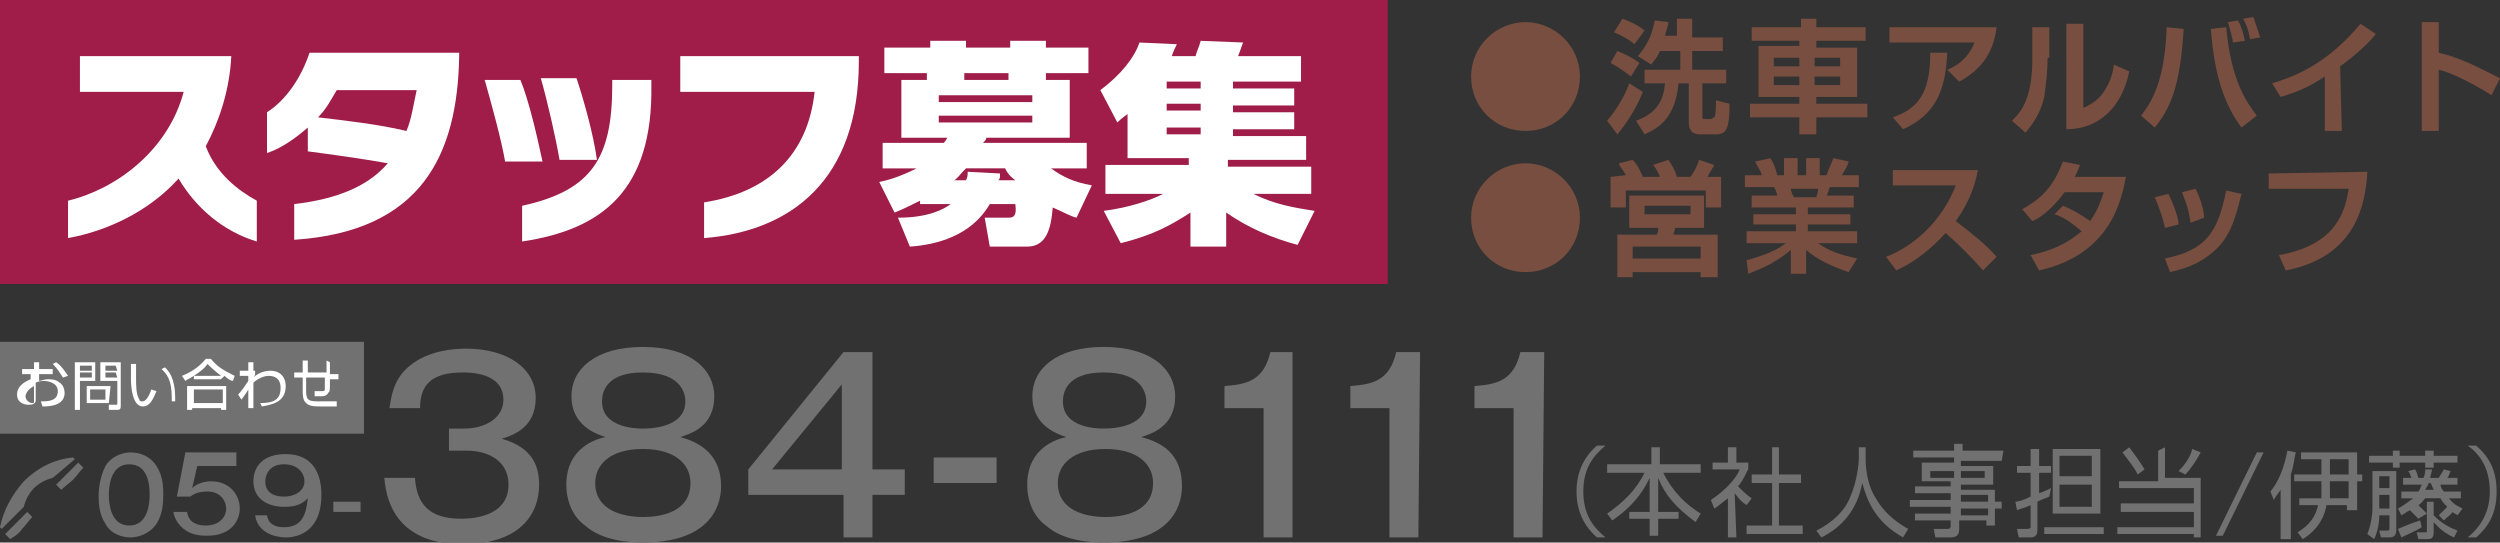 <?xml version="1.0" encoding="utf-8"?>
<!-- Generator: Adobe Illustrator 25.4.6, SVG Export Plug-In . SVG Version: 6.00 Build 0)  -->
<svg version="1.1" id="レイヤー_1" xmlns="http://www.w3.org/2000/svg" xmlns:xlink="http://www.w3.org/1999/xlink" x="0px"
	 y="0px" viewBox="0 0 147 31.9" style="enable-background:new 0 0 147 31.9;" xml:space="preserve">
<rect x="0" y="0" width="147" height="31.9" fill="#333333" stroke="none"/>
<style type="text/css">
	.st0{fill:#9F1D48;}
	.st1{fill:#FFFFFF;}
	.st2{fill:#774E3F;}
	.st3{fill:#727171;}
</style>
<rect y="0" class="st0" width="81.6" height="16.7"/>
<g>
	<path class="st1" d="M10.5,10.5C8.7,12.5,6.2,13.6,4,14v-2.2c2.9-0.7,5.9-3,6.8-6.4H4.7V3.3h8.9c-0.1,2-0.7,3.8-1.5,5.3
		c0.6,1.6,1.9,2.6,3,3.2v2.4C13.1,13.6,11.5,12.2,10.5,10.5z"/>
	<path class="st1" d="M17.3,14.1v-2.1c2.6-0.3,4.4-1.1,5.5-2.4c-1.7-0.3-3.2-0.5-4.7-0.7V7.5c-0.7,0.6-1.5,1.2-2.4,1.5V6.6
		c1.1-0.7,2-2,2.5-3.5H27v0.2C26.9,9.1,24.8,13.6,17.3,14.1z M19.8,5.3c-0.3,0.5-0.6,1.1-1.1,1.6c1.7,0.2,3.5,0.4,5.2,0.8
		c0.3-0.7,0.4-1.5,0.6-2.4H19.8z"/>
	<path class="st1" d="M29.7,9.5c-0.2-1.2-0.8-3.4-1.2-4.8h2.1c0.5,1.2,1,3.4,1.3,4.8H29.7z M30.7,14.2v-2.1c4.1-0.9,5.3-2.8,5.3-7.1
		V4.7h2.3V5C38.4,11.2,35.4,13.5,30.7,14.2z M32.9,9.4c-0.2-1.2-0.7-3.4-1.1-4.8h2.1c0.4,1.2,1,3.3,1.2,4.8H32.9z"/>
	<path class="st1" d="M41.4,14v-2.1c3.8-0.6,6.1-2.8,6.5-6.5H40V3.3h10.5v0.3C50.5,10.6,46.5,13.6,41.4,14z"/>
	<path class="st1" d="M54.1,11.8c-0.6,0.3-1,0.5-1.5,0.7l-0.9-1.8c0.5-0.1,1.2-0.3,2.2-0.8h-2V8.4h3.6c0.1-0.1,0.2-0.3,0.2-0.3h-2.7
		V4.7h1.5V4.3H52V2.8h2.7V2.4h2.1v0.4h2.6V2.4h2.1v0.4h2.5v1.5h-2.5v0.4h1.4v3.4H58c0,0.1-0.1,0.2-0.2,0.3h6.1v1.5h-2.1
		c0.7,0.5,1.3,0.8,2.4,1l-0.9,1.9c-0.4-0.1-0.7-0.3-1.4-0.6c-0.1,1.3-0.4,2.3-1.5,2.3h-2.2l-0.3-1.7h1.4c0.3,0,0.5-0.1,0.4-0.8h-1.5
		c-1.1,1.9-3.2,2.4-4.7,2.5l-0.7-1.7c1.8,0,2.7-0.5,3.1-0.8h-1.8L54.1,11.8L54.1,11.8z M55.2,5.6V6h5.5V5.6H55.2z M55.2,6.8v0.4h5.5
		V6.8H55.2z M56.8,10.6c0.1-0.2,0.1-0.3,0.1-0.5l1.9,0.1c0,0.3,0,0.3-0.1,0.4h1c-0.4-0.3-0.5-0.5-0.6-0.7h-2.3
		c-0.4,0.4-0.5,0.6-0.7,0.7L56.8,10.6L56.8,10.6z M59.3,4.7V4.3h-2.6v0.4H59.3z"/>
	<path class="st1" d="M73.1,2.5C73,2.7,73,2.8,72.8,3.3h3.7v1.5h-4v0.4h3.6v1h-3.6v0.4h3.6v1h-3.6v0.4h4.3v1.4h-4.6v0.4h4.9v1.6
		h-3.4c1.2,0.6,2.3,0.8,3.6,1l-1,2c-1.5-0.4-2.9-1-4.2-1.9v2h-2.1v-2c-1.1,0.7-2.1,1.3-4.1,1.8l-1-1.9c1.5-0.2,2.7-0.6,3.5-1h-3.4
		V9.7h4.9V9.3h-3.6V6.7c-0.1,0.1-0.3,0.2-0.6,0.5l-1-1.9c1.2-0.9,2-1.9,2.3-2.8l2.2,0.1c-0.1,0.2-0.2,0.4-0.3,0.7h1.4
		c0.1-0.4,0.2-0.5,0.3-0.9L73.1,2.5z M68.6,4.8v0.4h2V4.8H68.6z M68.6,6.1v0.4h2V6.1H68.6z M68.6,7.5v0.4h2V7.5H68.6z"/>
</g>
<g>
	<path class="st2" d="M92.9,4.5c0,1.8-1.4,3.2-3.2,3.2c-1.8,0-3.2-1.4-3.2-3.2c0-1.8,1.5-3.2,3.2-3.2C91.4,1.3,92.9,2.7,92.9,4.5z"
		/>
	<path class="st2" d="M96.6,5.4c-0.3,0.8-0.9,1.8-1.5,2.5l-0.6-0.8c0.6-0.7,1.1-1.6,1.3-2.2L96.6,5.4z M95.1,3
		c0.5,0.2,0.9,0.4,1.3,0.7l-0.5,0.8c-0.5-0.4-1-0.7-1.2-0.8L95.1,3z M95.4,1.1c0.5,0.2,0.8,0.3,1.3,0.7l-0.6,0.8
		c-0.2-0.2-0.7-0.5-1.2-0.7L95.4,1.1z M97.6,3c-0.2,0.5-0.4,0.6-0.5,0.8l-0.8-0.5c0.8-0.9,0.9-1.7,1-2.1l0.8,0.1
		c0,0.2-0.1,0.4-0.2,0.8h0.7V1.1h0.9v1.1h1.8V3h-1.8v1.1h2v0.8h-1.4v1.9c0,0.2,0,0.2,0.2,0.2h0.3c0.1,0,0.1-0.1,0.2-0.1
		c0.1-0.1,0.1-0.8,0.1-1l0.8,0.2c0,1.5-0.2,1.8-0.8,1.8h-0.9c-0.2,0-0.7,0-0.7-0.7V4.9h-0.6c-0.2,2-1.1,2.6-2,3l-0.5-0.8
		c0.5-0.2,1.6-0.6,1.7-2.2h-1.2V4.1h2.1V3H97.6z"/>
	<path class="st2" d="M105.8,7.9v-1h-2.9V6.1h2.9V5.7h-2.4V2.7h2.4V2.4H103V1.6h2.9V1.1h0.9v0.5h2.9v0.8h-2.9v0.4h2.4v2.9h-2.4v0.4
		h3v0.8h-3v1L105.8,7.9L105.8,7.9z M104.3,3.4v0.5h1.5V3.4H104.3z M104.3,4.5V5h1.5V4.5H104.3z M106.7,3.4v0.5h1.5V3.4H106.7z
		 M106.7,4.5V5h1.5V4.5H106.7z"/>
	<path class="st2" d="M117.4,1.6c-0.2,1.7-1.1,2.6-2.2,3.2l-0.7-0.7c0.5-0.2,1.2-0.6,1.6-1.6h-5V1.6H117.4z M111.3,6.9
		c1.4-0.5,2.2-1.3,2.2-3.8l1,0c-0.1,2.1-0.6,3.6-2.6,4.5L111.3,6.9z"/>
	<path class="st2" d="M120.4,3.4c0,0.8-0.1,1.6-0.2,2.3c-0.2,0.9-0.6,1.5-1.1,2.1l-0.8-0.7c0.4-0.4,1.2-1.1,1.2-3.6V1.6h1V3.4z
		 M122.4,6.4c0.4-0.2,0.9-0.4,1.3-1c0.2-0.3,0.5-0.8,0.6-1.6l0.9,0.4c-0.4,2-1.7,3.4-3.7,3.4V1.4h1V6.4z"/>
	<path class="st2" d="M125.9,6.8c0.7-0.9,1.4-2.2,1.5-5.2l1,0.1c-0.2,3.4-0.8,4.7-1.7,5.8L125.9,6.8z M130.9,1.6
		c0.3,3.2,1.2,4.4,1.8,5.2l-0.9,0.7c-0.9-1.2-1.6-2.9-1.8-5.8L130.9,1.6z M131.3,2.5c0-0.1-0.2-0.9-0.3-1.2l0.6-0.1
		c0.2,0.4,0.3,0.7,0.4,1.2L131.3,2.5z M132.3,2.3c-0.1-0.6-0.2-0.8-0.4-1.2l0.6-0.1c0.2,0.6,0.3,0.9,0.4,1.2L132.3,2.3z"/>
	<path class="st2" d="M137.7,7.7h-1V4.5c-0.9,0.6-1.6,0.9-2.6,1.2l-0.5-0.8c1.3-0.4,3.2-1.1,5.2-3.5l0.9,0.6c-0.3,0.4-1,1.1-2.1,1.9
		L137.7,7.7L137.7,7.7z"/>
	<path class="st2" d="M143.4,1.3v1.8c1.3,0.3,2.4,0.9,3.6,1.5l-0.5,1c-0.6-0.4-2.2-1.3-3.1-1.5v3.6h-1V1.3H143.4z"/>
	<path class="st2" d="M92.9,12.8c0,1.8-1.4,3.2-3.2,3.2c-1.8,0-3.2-1.4-3.2-3.2c0-1.8,1.5-3.2,3.2-3.2C91.4,9.6,92.9,11,92.9,12.8z"
		/>
	<path class="st2" d="M95.6,10.3c-0.2-0.4-0.4-0.5-0.4-0.7L96,9.4c0.2,0.2,0.4,0.5,0.6,1h1c-0.1-0.3-0.3-0.6-0.4-0.7l0.9-0.3
		c0.2,0.3,0.4,0.6,0.5,1h0.8c0.2-0.3,0.4-0.6,0.5-1l0.9,0.3c-0.1,0.2-0.3,0.5-0.4,0.7h0.8v1.8h-0.9v-1h-4.7v1h-0.9v-1.8L95.6,10.3
		L95.6,10.3z M100.2,11.5v1.9h-1.7c0,0.1-0.1,0.3-0.1,0.4h2.6v2.5H100v-0.3h-4v0.3h-0.9v-2.5h2.3c0.1-0.1,0.1-0.3,0.1-0.4h-1.7v-1.9
		H100.2z M96,14.5v0.7h4v-0.7H96z M96.7,12.1v0.5h2.7v-0.5H96.7z"/>
	<path class="st2" d="M102.7,15.3c1.1-0.3,1.8-0.6,2.3-1h-2.3v-0.7h2.9v-0.4h-2.5v-0.6h2.5v-0.4H103v-0.7h1.5c0-0.1-0.1-0.4-0.2-0.5
		h-1.7v-0.7h1c-0.1-0.3-0.2-0.4-0.4-0.8l0.9-0.2c0.2,0.3,0.3,0.6,0.4,1h0.4v-1h0.8v1h0.5v-1h0.8v1h0.4c0.1-0.3,0.3-0.7,0.4-1
		l0.9,0.2c0,0.1-0.2,0.5-0.4,0.8h1v0.7h-1.7c-0.1,0.2-0.1,0.4-0.2,0.5h1.6v0.7h-2.7v0.4h2.5v0.6h-2.5v0.4h2.9v0.7h-2.3
		c0.7,0.5,1.4,0.7,2.3,0.9l-0.5,0.8c-0.9-0.3-1.8-0.7-2.5-1.3v1.4h-0.9v-1.4c-0.6,0.5-1.2,0.9-2.5,1.4L102.7,15.3z M105.3,11.1
		c0,0.1,0.1,0.4,0.2,0.5h1.3c0-0.1,0.1-0.2,0.1-0.5H105.3z"/>
	<path class="st2" d="M110.9,15.1c1.6-0.6,3.3-2.1,4.1-4.2h-3.7V10h5c-0.1,0.5-0.3,1.6-1.3,3c0.9,0.7,1.7,1.3,2.4,2.1l-0.8,0.8
		c-0.7-0.8-1.4-1.5-2.2-2.2c-0.8,0.9-1.8,1.7-2.9,2.2L110.9,15.1z"/>
	<path class="st2" d="M121.3,12.1c0.3,0.1,0.9,0.4,1.6,0.9c0.5-0.7,0.7-1.4,0.8-1.7h-2.3c-0.8,1.1-1.6,1.6-1.9,1.7l-0.6-0.7
		c1.3-0.7,1.9-1.5,2.4-2.8l1,0.2c-0.1,0.3-0.2,0.5-0.3,0.7h3c-0.3,1.7-1.1,4.6-5.1,5.5l-0.5-0.9c0.4-0.1,1.7-0.3,3-1.4
		c-0.7-0.6-1.2-0.9-1.6-1L121.3,12.1z"/>
	<path class="st2" d="M127.3,13.4c-0.1-0.5-0.3-1.1-0.6-1.8l0.8-0.2c0.4,0.8,0.6,1.5,0.6,1.8L127.3,13.4z M127.3,15.2
		c2.4-0.5,3.1-1.5,3.6-4l0.9,0.2c-0.4,1.6-0.7,2.7-1.9,3.6c-0.9,0.7-1.9,0.9-2.3,1L127.3,15.2z M128.8,13.1
		c-0.1-0.9-0.4-1.5-0.5-1.8l0.8-0.2c0.3,0.6,0.5,1.3,0.5,1.7L128.8,13.1z"/>
	<path class="st2" d="M139.2,10.1c-0.1,1.8-0.6,5-4.8,5.8l-0.4-0.9c3.4-0.6,3.9-2.6,4.1-3.9h-4.7v-0.9L139.2,10.1L139.2,10.1z"/>
</g>
<g>
	<path class="st3" d="M9.2,27.4c0.4,0.6,0.4,1.3,0.4,1.7c0,0.3,0,1.1-0.4,1.7c-0.4,0.6-1.1,0.8-1.5,0.8c-0.8,0-1.3-0.4-1.5-0.8
		c-0.4-0.6-0.4-1.3-0.4-1.7c0-0.4,0.1-1.1,0.4-1.7c0.3-0.5,0.9-0.8,1.5-0.8C8.3,26.6,8.9,26.9,9.2,27.4z M6.4,29.1
		c0,0.5,0.1,1.8,1.2,1.8c1.1,0,1.2-1.3,1.2-1.8c0-0.6-0.1-1.8-1.2-1.8C6.5,27.3,6.4,28.6,6.4,29.1z"/>
	<path class="st3" d="M13.9,27.4h-2.3l-0.3,1.3c0.3-0.3,0.8-0.4,1.1-0.4c1.2,0,1.7,0.9,1.7,1.6c0,0.7-0.5,1.6-1.9,1.6
		c-0.3,0-0.9,0-1.4-0.4c-0.5-0.4-0.6-0.9-0.6-1h0.8c0.1,0.7,0.7,0.8,1.1,0.8c0.8,0,1.2-0.5,1.2-1c0-0.4-0.3-1-1.1-1
		c-0.6,0-0.9,0.2-1,0.3h-0.8l0.5-2.6h3V27.4z"/>
	<path class="st3" d="M15.7,30.3c0.1,0.6,0.6,0.7,1,0.7c1.1,0,1.3-0.8,1.4-1.7c-0.4,0.4-0.8,0.5-1.4,0.5c-1,0-1.8-0.5-1.8-1.5
		c0-0.9,0.6-1.6,1.9-1.6c1.7,0,2.1,1.3,2.1,2.4c0,2-1.2,2.5-2.1,2.5c-0.1,0-1.6,0-1.8-1.3L15.7,30.3L15.7,30.3z M15.6,28.3
		c0,0.8,0.7,0.9,1.1,0.9c0.6,0,1.2-0.3,1.2-0.9c0-0.5-0.4-1-1.2-1C15.7,27.3,15.6,28.1,15.6,28.3z"/>
	<path class="st3" d="M21.2,30.1h-1.6v-0.6h1.6V30.1z"/>
</g>
<g>
	<path class="st3" d="M4.3,28.2c0.2-0.2,0.4-0.5,0.6-0.7l-0.3-0.3l-1.3,1.3l0.3,0.3C3.8,28.6,4.1,28.4,4.3,28.2z"/>
	<path class="st3" d="M1.6,30.1l-1.3,1.3l0.3,0.3c0.3-0.2,0.5-0.3,0.7-0.6c0.2-0.2,0.4-0.5,0.6-0.7L1.6,30.1z"/>
	<path class="st3" d="M1.4,28.3C0.7,29.1,0.2,30,0,31l0.1,0.1l1.3-1.3c0.1-0.4,0.3-0.8,0.6-1.1c0.3-0.3,0.7-0.5,1.1-0.6L4.4,27
		l-0.1-0.1C3.2,27,2.2,27.5,1.4,28.3z"/>
</g>
<g>
	<g>
		<rect y="20.1" class="st3" width="21.4" height="5.4"/>
	</g>
	<g>
		<path class="st1" d="M2,21.3h0.3v0.4h0.8V22H2.3v0.4c0.1,0,0.3-0.1,0.5-0.1c0.2,0,0.5,0,0.7,0.2c0.2,0.1,0.3,0.4,0.3,0.6
			c0,0.8-1,0.8-1.3,0.8l-0.1-0.3c0.4,0,1,0,1-0.6c0-0.5-0.6-0.6-0.8-0.6c-0.1,0-0.3,0-0.5,0.1v1c0,0.1,0,0.3-0.4,0.3
			c-0.4,0-0.7-0.2-0.7-0.6s0.3-0.7,0.8-0.9V22H1.3v-0.3H2L2,21.3L2,21.3z M2,22.7c-0.4,0.2-0.5,0.5-0.5,0.6c0,0.2,0.2,0.4,0.4,0.4
			c0.1,0,0.1,0,0.1-0.1V22.7z M3.3,21.3c0.3,0.2,0.5,0.5,0.7,0.8l-0.3,0.1c-0.2-0.3-0.3-0.5-0.6-0.8L3.3,21.3z"/>
		<path class="st1" d="M5.6,21.3v1.1H4.7v1.7H4.4v-2.8C4.4,21.3,5.6,21.3,5.6,21.3z M5.4,21.5H4.7v0.3h0.7V21.5L5.4,21.5z M5.4,21.9
			H4.7v0.3h0.7V21.9L5.4,21.9z M6.4,23.7H5.1v-1h1.4L6.4,23.7L6.4,23.7z M6.2,22.9H5.3v0.6h0.9V22.9z M7.1,23.8c0,0.2,0,0.3-0.2,0.3
			H6.4l0-0.3l0.4,0c0.1,0,0.1,0,0.1-0.1v-1.3H5.9v-1.1h1.2L7.1,23.8L7.1,23.8z M6.8,21.5H6.2v0.3h0.7L6.8,21.5L6.8,21.5z M6.8,21.9
			H6.2v0.3h0.7L6.8,21.9L6.8,21.9z"/>
		<path class="st1" d="M8,21.4C8,21.6,8,21.9,8,22.2c0,0.5,0,1,0.2,1.3c0,0.1,0.1,0.1,0.2,0.1c0.2,0,0.4-0.4,0.5-0.7L9.2,23
			c-0.2,0.5-0.4,0.9-0.8,0.9c-0.6,0-0.7-1.1-0.7-1.6c0-0.3,0-0.6,0-0.9L8,21.4z M10.1,23.6c0-0.1,0-0.1,0-0.2c0-1.1-0.3-1.4-0.6-1.7
			l0.2-0.1c0.2,0.2,0.6,0.6,0.6,1.8c0,0.1,0,0.1,0,0.2L10.1,23.6z"/>
		<path class="st1" d="M13,22.3h-1.6v-0.2c-0.3,0.2-0.4,0.2-0.5,0.3l-0.2-0.3c0.5-0.2,1-0.5,1.4-1h0.3c0.4,0.5,0.8,0.7,1.4,1
			l-0.1,0.3c-0.1,0-0.3-0.1-0.5-0.3L13,22.3L13,22.3z M13.3,22.7v1.4h-0.3V24h-1.7v0.1h-0.3v-1.4H13.3z M13.1,22.9h-1.7v0.8h1.7
			V22.9z M13,22.1c-0.4-0.3-0.7-0.6-0.8-0.7c-0.2,0.3-0.5,0.5-0.8,0.7H13z"/>
		<path class="st1" d="M15.3,23.7c0.8,0,1.2-0.2,1.2-0.9c0-0.5-0.3-0.7-0.7-0.7c-0.4,0-0.8,0.3-0.9,0.4l0,1.5h-0.3l0-1.1
			c-0.1,0.2-0.2,0.3-0.4,0.6L14,23.2c0.2-0.2,0.4-0.5,0.6-0.8l0-0.3l-0.5,0v-0.3h0.5l0-0.5h0.3l0,0.5l0.1,0V22
			c0,0.1-0.1,0.2-0.1,0.2c0.3-0.3,0.7-0.4,1-0.4c0.6,0,0.9,0.4,0.9,0.9c0,1-0.9,1.1-1.4,1.2L15.3,23.7z"/>
		<path class="st1" d="M19.4,21.3c0,0.1,0,0.6,0,0.7l0.5,0v0.3l-0.5,0c0,0.7,0,0.7-0.1,0.8c-0.1,0.2-0.3,0.2-0.4,0.2
			c-0.1,0-0.3,0-0.4,0V23c0.1,0,0.2,0,0.4,0c0.1,0,0.2,0,0.2-0.1c0-0.1,0-0.1,0-0.7l-1.1,0l0,0.8c0,0.6,0.2,0.6,0.9,0.6
			c0.5,0,0.7,0,0.9,0l0,0.3c-0.1,0-0.3,0-0.8,0c-0.5,0-0.8,0-1-0.2c-0.1-0.1-0.2-0.2-0.2-0.7v-0.8l-0.5,0l0-0.3l0.5,0v-0.7h0.3
			l0,0.7l1.1,0c0-0.4,0-0.6,0-0.7L19.4,21.3z"/>
	</g>
</g>
<g>
	<path class="st3" d="M94.4,26.2c-0.7,0.6-1.3,1.3-1.3,2.7c0,1.4,0.6,2.1,1.3,2.7h-0.5c-0.8-0.7-1.2-1.6-1.2-2.7
		c0-1.1,0.4-2,1.2-2.7H94.4z"/>
	<path class="st3" d="M97.1,27.3v-1h0.5v1h2.4v0.5h-2.2c0.6,1.2,1.4,1.9,2.2,2.4l-0.3,0.5c-1.2-0.9-1.8-1.6-2.2-2.6v2h1.2v0.4h-1.2
		v1h-0.5v-1h-1.2v-0.4h1.2v-2c-0.2,0.4-0.7,1.5-2.2,2.5l-0.3-0.4c1-0.7,1.7-1.4,2.2-2.4h-2.2v-0.5C94.7,27.3,97.1,27.3,97.1,27.3z"
		/>
	<path class="st3" d="M102.1,31.6h-0.5v-2.3c-0.4,0.3-0.6,0.5-0.8,0.6l-0.2-0.5c0.9-0.6,1.5-1.3,1.7-1.8h-1.6v-0.4h0.9v-0.9h0.5v0.9
		h0.7v0.4c-0.1,0.1-0.2,0.5-0.6,1c0.3,0.3,0.5,0.5,0.8,0.7l-0.3,0.4c-0.3-0.2-0.4-0.3-0.7-0.7L102.1,31.6L102.1,31.6z M104.6,26.3
		v1.6h1.3v0.5h-1.3v2.5h1.4v0.5h-3.3v-0.5h1.5v-2.5h-1.2v-0.5h1.2v-1.6L104.6,26.3L104.6,26.3z"/>
	<path class="st3" d="M109.7,26.3V27c0,0.8,0.2,1.7,0.6,2.3c0.4,0.7,1,1.3,1.9,1.8l-0.3,0.5c-1.6-0.9-2.1-2.1-2.4-3.2
		c-0.3,1.6-1.2,2.6-2.4,3.2l-0.3-0.4c1-0.5,1.7-1.2,2-2c0.4-0.9,0.5-2,0.5-2.2v-0.7L109.7,26.3L109.7,26.3z"/>
	<path class="st3" d="M117.7,27.1h-2.4v0.3h1.9v1.1h-1.9v0.3h2v0.7h0.4v0.4h-0.4v1h-0.5v-0.3h-1.6v0.5c0,0.3-0.1,0.5-0.5,0.5h-0.9
		l-0.1-0.5l0.8,0c0.1,0,0.2,0,0.2-0.2v-0.3h-2.1v-0.4h2.1v-0.4h-2.4v-0.4h2.4v-0.4h-2.1v-0.4h2.1v-0.3H113v-1.1h1.9v-0.3h-2.4v-0.4
		h2.4v-0.4h0.5v0.4h2.4L117.7,27.1L117.7,27.1z M114.9,27.7h-1.4v0.4h1.4V27.7z M116.7,27.7h-1.4v0.4h1.4V27.7z M116.9,29.1h-1.6
		v0.4h1.6V29.1z M116.9,29.9h-1.6v0.4h1.6V29.9z"/>
	<path class="st3" d="M120.5,29.2c-0.2,0.1-0.3,0.1-0.7,0.3v1.6c0,0.2,0,0.5-0.4,0.5h-0.7l-0.1-0.5l0.6,0c0.2,0,0.2-0.1,0.2-0.1
		v-1.3c-0.4,0.2-0.6,0.2-0.8,0.3l-0.1-0.5c0.2,0,0.5-0.1,0.9-0.3v-1.4h-0.8v-0.4h0.8v-1h0.5v1h0.7v0.4h-0.7V29
		c0.3-0.1,0.5-0.2,0.7-0.3L120.5,29.2z M123.7,31.4h-3.5v-0.4h3.5V31.4z M123.5,30.2h-2.8v-3.8h2.8L123.5,30.2L123.5,30.2z
		 M123,26.8h-1.9V28h1.9V26.8z M123,28.5h-1.9v1.3h1.9V28.5z"/>
	<path class="st3" d="M127.3,26.3v1.8h2.1v3.5H129v-0.2h-4.5v-0.4h4.5v-0.9h-4.3v-0.5h4.3v-0.9h-4.4v-0.4h2.3v-1.8L127.3,26.3
		L127.3,26.3z M125.7,27.9c-0.2-0.4-0.6-0.9-0.9-1.3l0.4-0.3c0.3,0.4,0.6,0.8,0.9,1.3L125.7,27.9z M128.1,27.7
		c0.3-0.3,0.7-0.8,0.8-1.3l0.5,0.2c-0.2,0.4-0.6,1-0.9,1.3L128.1,27.7z"/>
	<path class="st3" d="M133.1,26.6l-2.4,4.9h-0.4l2.4-4.9C132.7,26.6,133.1,26.6,133.1,26.6z"/>
	<path class="st3" d="M145.1,31.6c0.6-0.5,1.3-1.3,1.3-2.7s-0.6-2.2-1.3-2.7h0.5c0.8,0.7,1.2,1.5,1.2,2.7s-0.4,2-1.2,2.7H145.1z"/>
</g>
<path class="st3" d="M26.4,25.2h0.9c1.2,0,2.3-0.6,2.3-1.7c0-1.6-2-1.6-2.4-1.6c-1.9,0-2.5,0.8-2.5,2.1h-1.8
	c0.1-0.6,0.2-1.7,1.2-2.5c1.1-0.9,2.6-1,3.3-1c2.5,0,4.1,1.2,4.1,2.9c0,1.8-1.4,2.2-2,2.4c1.8,0.5,2.2,1.6,2.2,2.7
	c0,1.8-1.2,3.5-4.5,3.5c-1,0-4.3-0.1-4.6-3.9h1.8c0.1,1.5,0.8,2.4,2.7,2.4c0.4,0,2.8,0,2.8-2c0-1.6-1.5-2-2.4-2h-1.1L26.4,25.2
	L26.4,25.2L26.4,25.2z"/>
<path class="st3" d="M42.4,28.6c0,1.4-0.9,3.3-4.6,3.3c-0.8,0-2.4-0.1-3.4-1c-0.7-0.5-1.1-1.4-1.1-2.4c0-2.2,1.8-2.7,2.3-2.8
	c-0.6-0.2-2-0.7-2-2.4c0-1.6,1.4-2.9,4.2-2.9c2.9,0,4.2,1.4,4.2,2.9c0,1.8-1.4,2.2-2,2.4C41.5,26.1,42.4,27,42.4,28.6z M35,28.4
	c0,1.6,1.6,2,2.8,2c1.1,0,2.8-0.3,2.8-2c0-1.1-0.9-2-2.8-2C35.9,26.4,35,27.3,35,28.4z M35.4,23.6c0,1.6,2.1,1.6,2.4,1.6
	c0.3,0,2.5,0,2.5-1.6c0-0.3-0.1-1.7-2.5-1.7C35.6,21.9,35.4,23.1,35.4,23.6z"/>
<path class="st3" d="M51.3,27.6h1.9v1.5h-1.9v2.5h-1.7v-2.5h-5.6v-1.5l5.6-6.9h1.7L51.3,27.6L51.3,27.6z M49.5,27.6v-5l-4.1,5
	L49.5,27.6L49.5,27.6z"/>
<path class="st3" d="M58.6,28.4h-3.7v-1.5h3.7V28.4z"/>
<path class="st3" d="M69.5,28.6c0,1.4-0.9,3.3-4.6,3.3c-0.8,0-2.4-0.1-3.4-1c-0.7-0.5-1.1-1.4-1.1-2.4c0-2.2,1.8-2.7,2.3-2.8
	c-0.6-0.2-2-0.7-2-2.4c0-1.6,1.4-2.9,4.2-2.9c2.9,0,4.2,1.4,4.2,2.9c0,1.8-1.4,2.2-2,2.4C68.7,26.1,69.5,27,69.5,28.6z M62.2,28.4
	c0,1.6,1.6,2,2.8,2c1.1,0,2.8-0.3,2.8-2c0-1.1-0.9-2-2.8-2C63.1,26.4,62.2,27.3,62.2,28.4z M62.5,23.6c0,1.6,2.1,1.6,2.4,1.6
	c0.3,0,2.5,0,2.5-1.6c0-0.3-0.1-1.7-2.5-1.7C62.7,21.9,62.5,23.1,62.5,23.6z"/>
<path class="st3" d="M76,31.6h-1.7V24H72v-1.3c1.3-0.1,2.3-0.3,2.7-2H76L76,31.6L76,31.6z"/>
<path class="st3" d="M83.4,31.6h-1.7V24h-2.3v-1.3c1.3-0.1,2.3-0.3,2.7-2h1.4L83.4,31.6L83.4,31.6z"/>
<path class="st3" d="M90.7,31.6H89V24h-2.3v-1.3c1.3-0.1,2.3-0.3,2.7-2h1.4L90.7,31.6L90.7,31.6z"/>
<g>
	<path class="st3" d="M134.6,31.7h-0.5v-2.9c-0.2,0.3-0.3,0.4-0.4,0.6l-0.2-0.5c0.5-0.6,0.8-1.4,1-2.4l0.5,0.1
		c-0.1,0.3-0.1,0.7-0.3,1.3V31.7z M135.2,29.7v-0.4h1.3c0-0.1,0-0.3,0-0.6v-0.4h-1.6v-0.4h1.6V27h-1.2v-0.4h3.3v1.3h0.3v0.4h-0.3V30
		H138v-0.3h-1.2c-0.2,1.1-0.9,1.7-1.4,2l-0.3-0.4c0.3-0.2,1-0.6,1.2-1.6H135.2z M137,28.3v0.4c0,0.1,0,0.3,0,0.6h1.1v-1H137z
		 M137,27v0.9h1.1V27H137z"/>
	<path class="st3" d="M140.9,27.6v3.6c0,0.4-0.3,0.4-0.4,0.4H140l-0.1-0.4l0.5,0c0.1,0,0.1-0.1,0.1-0.1v-0.8h-0.6
		c0,0.1,0,0.8-0.3,1.4l-0.4-0.3c0.2-0.5,0.3-1.1,0.3-1.5v-2.2H140.9z M141.1,26.5v0.3h1.5v-0.3h0.5v0.3h1.4v0.4h-1.4v0.3h-0.5v-0.3
		h-1.5v0.3h-0.4v-0.3h-1.4v-0.4h1.4v-0.3H141.1z M140.5,28h-0.6v0.7h0.6V28z M140.5,29.1h-0.6v0.8h0.6V29.1z M142.2,30.5
		c-0.1-0.1-0.3-0.3-0.5-0.5c-0.2,0.1-0.3,0.2-0.5,0.3l-0.2-0.4c0.2-0.1,0.5-0.3,0.9-0.6h-0.7v-0.4h1c0.1-0.1,0.1-0.2,0.2-0.4h-1.1
		v-0.4h0.5c-0.1-0.2-0.1-0.3-0.2-0.4l0.4-0.1c0.1,0.1,0.2,0.5,0.2,0.5h0.3c0.1-0.2,0.1-0.4,0.1-0.5l0.4,0c0,0.2-0.1,0.3-0.1,0.5h0.5
		c0.1-0.2,0.2-0.3,0.3-0.5l0.4,0.1c-0.1,0.2-0.1,0.3-0.2,0.4h0.6v0.4h-1c0,0.1,0.1,0.3,0.2,0.4h1v0.4h-0.7c0.3,0.4,0.6,0.5,0.8,0.6
		l-0.3,0.4c-0.1-0.1-0.2-0.1-0.3-0.2c0,0.1-0.3,0.3-0.5,0.5l-0.3-0.3c0.1-0.1,0.2-0.2,0.5-0.5c-0.2-0.2-0.3-0.3-0.4-0.5h-0.9
		c-0.1,0.1-0.2,0.3-0.4,0.4c0.3,0.3,0.4,0.4,0.5,0.5L142.2,30.5z M141,31.1c0.7-0.3,1-0.4,1.3-0.5l0.1,0.4c-0.3,0.2-0.8,0.4-1.2,0.6
		L141,31.1z M143.1,31.3c0,0.4-0.2,0.4-0.4,0.4l-0.5,0l-0.1-0.4l0.5,0c0.1,0,0.1,0,0.1-0.1v-1.7h0.4v0.8c0.5,0.5,0.9,0.7,1.4,0.9
		l-0.2,0.4c-0.7-0.3-1-0.7-1.2-0.9V31.3z M142.8,28.4c0,0.1-0.1,0.2-0.2,0.4h0.5c-0.1-0.2-0.1-0.3-0.2-0.4H142.8z"/>
</g>
</svg>
